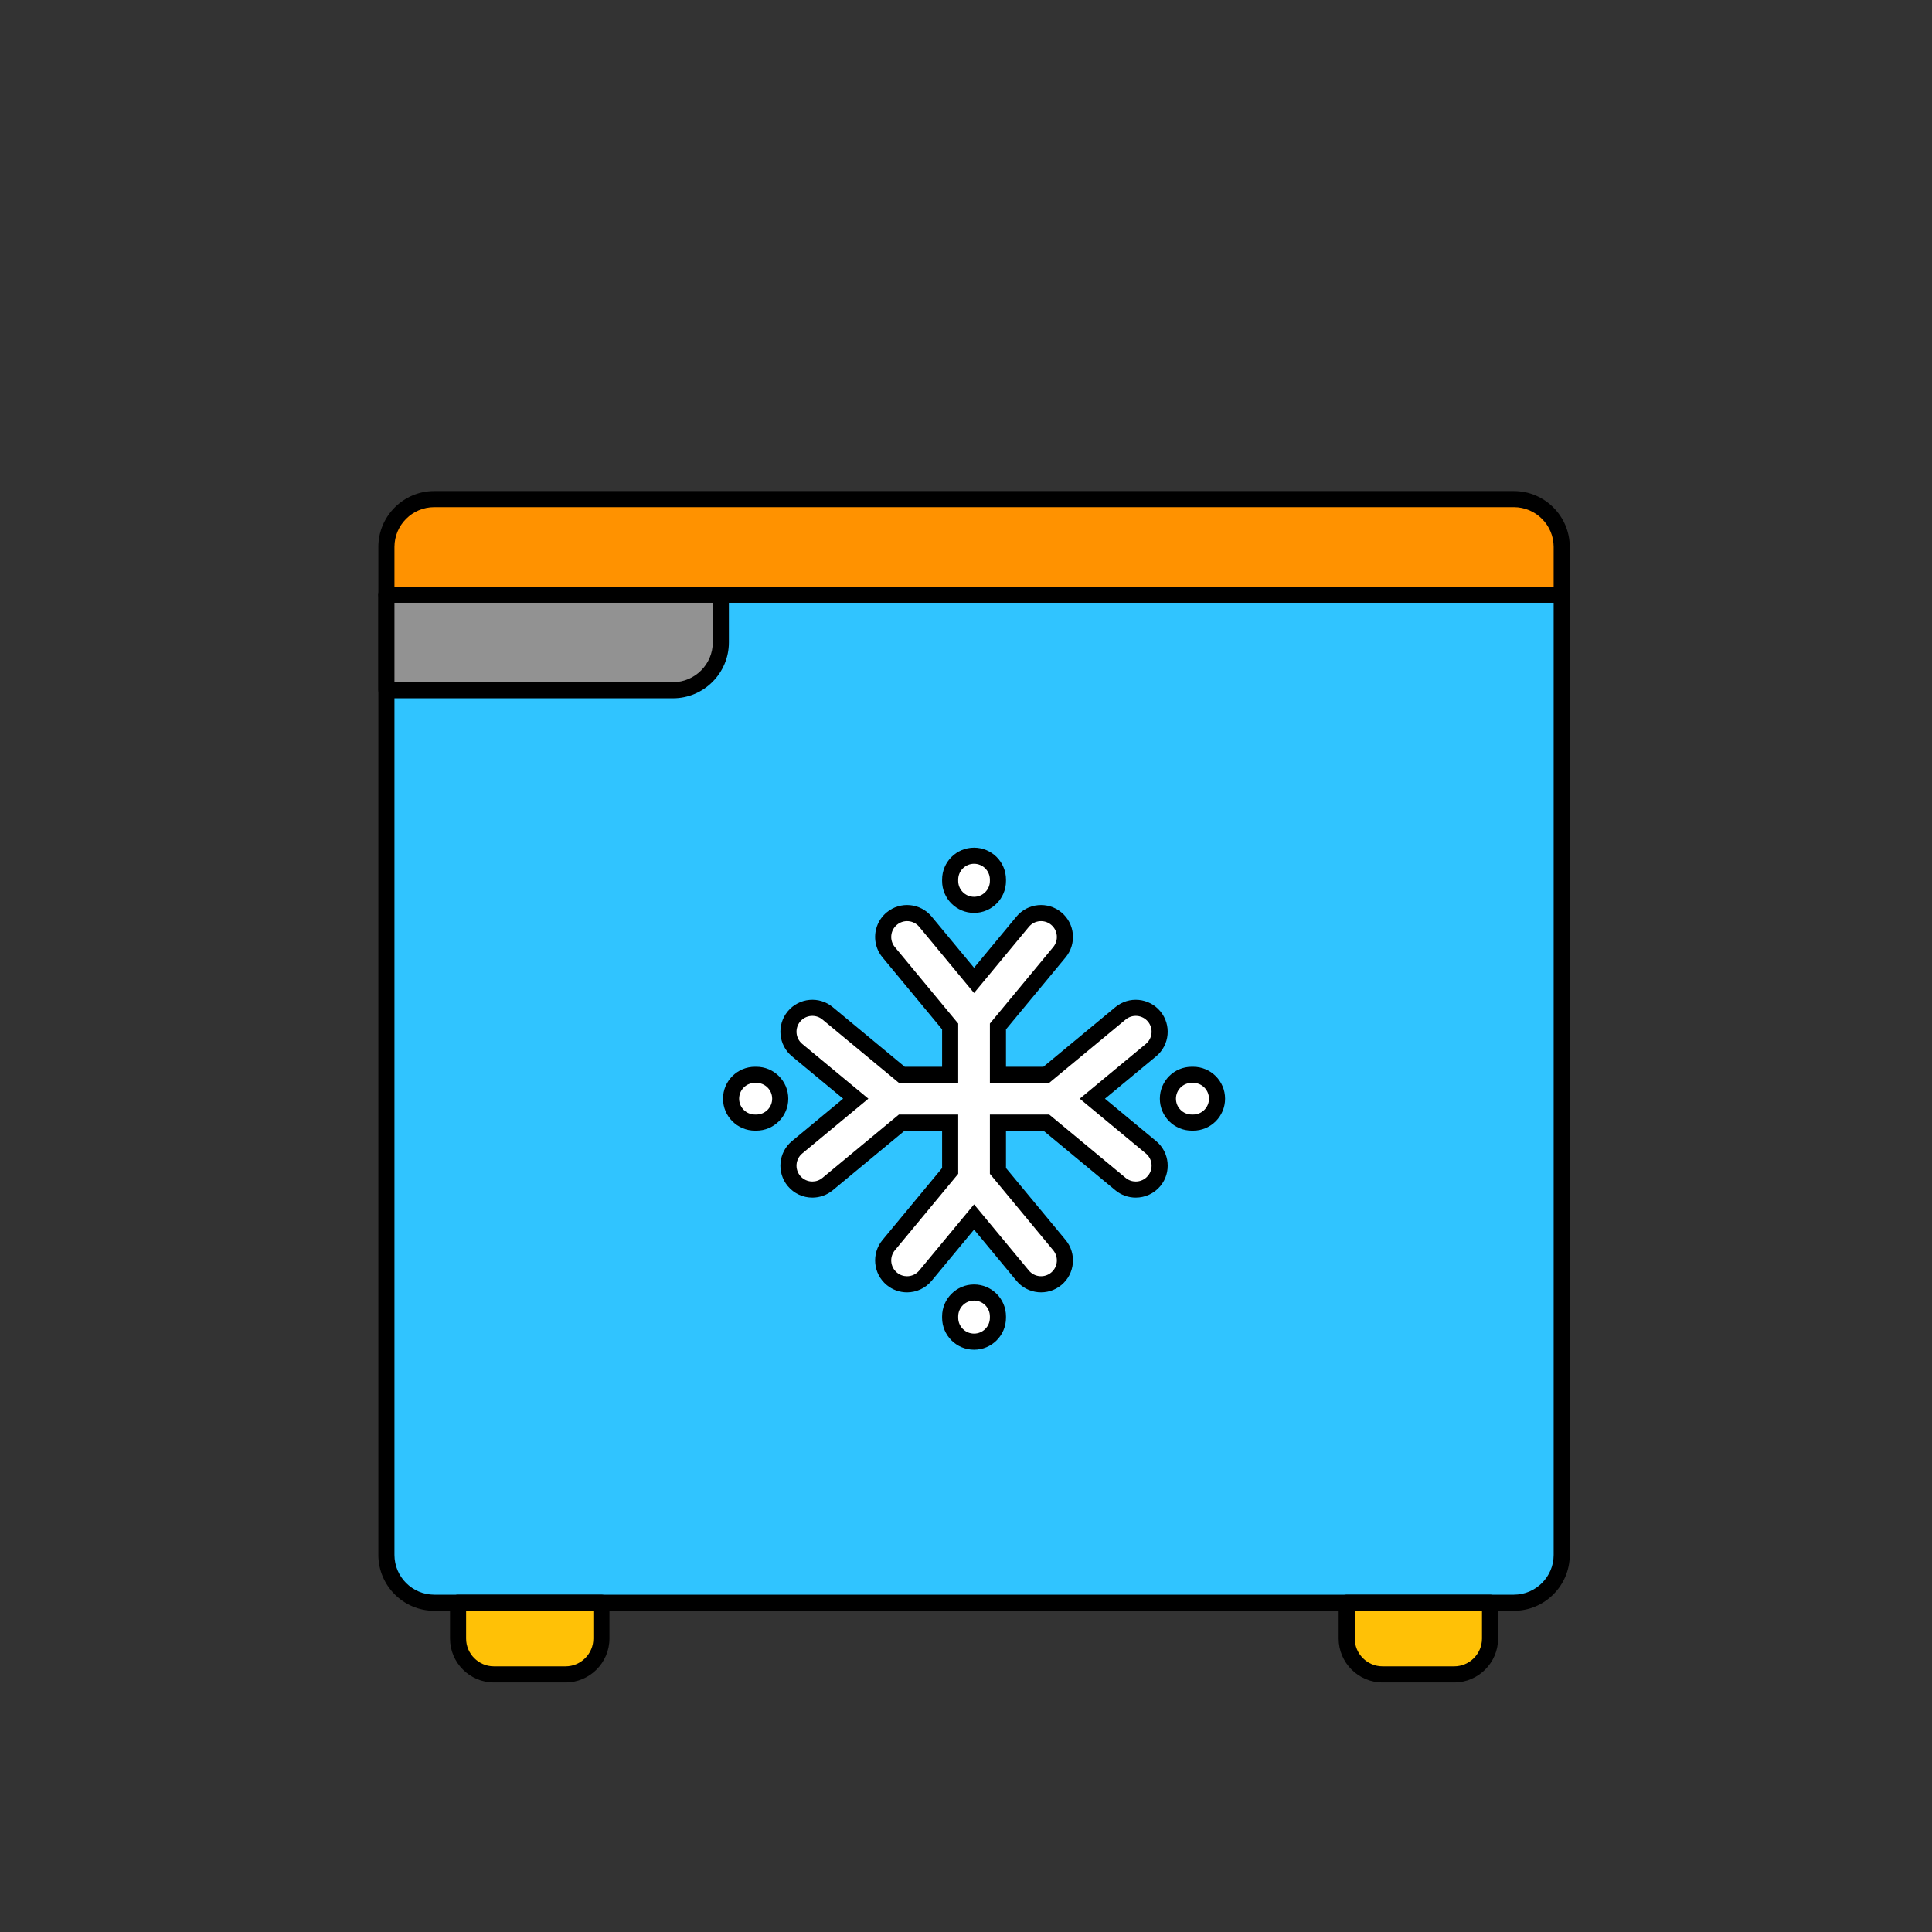 <svg width="120" height="120" viewBox="0 0 120 120" fill="none" xmlns="http://www.w3.org/2000/svg">
<rect x="0" y="0" width="120" height="120" fill="#333333" stroke="none"/>
<path d="M37.354 99.548H83.646H92.549H94.032C95.665 99.548 97 98.213 97 96.581V36.935H24V96.581C24 98.213 25.335 99.548 26.968 99.548H28.451H37.354Z" fill="#30C4FF"/>
<path fill-rule="evenodd" clip-rule="evenodd" d="M23.5 36.935C23.5 36.658 23.724 36.435 24 36.435H97C97.276 36.435 97.5 36.658 97.5 36.935V96.581C97.5 98.489 95.941 100.048 94.032 100.048H26.968C25.059 100.048 23.5 98.489 23.5 96.581V36.935ZM24.5 37.435V96.581C24.5 97.937 25.611 99.048 26.968 99.048H94.032C95.389 99.048 96.5 97.937 96.5 96.581V37.435H24.5Z" fill="black"/>
<path d="M24 42.87H41.805C43.437 42.87 44.772 41.535 44.772 39.902V36.935H24V42.87Z" fill="#929292"/>
<path fill-rule="evenodd" clip-rule="evenodd" d="M23.5 36.935C23.5 36.658 23.724 36.435 24 36.435H44.772C45.048 36.435 45.272 36.658 45.272 36.935V39.902C45.272 41.811 43.713 43.37 41.805 43.37H24C23.724 43.37 23.5 43.146 23.5 42.87V36.935ZM24.5 37.435V42.37H41.805C43.161 42.37 44.272 41.258 44.272 39.902V37.435H24.5Z" fill="black"/>
<path d="M24 36.935H44.772H97V33.967C97 32.335 95.665 31 94.032 31H26.968C25.335 31 24 32.335 24 33.967V36.935Z" fill="#FF9200"/>
<path fill-rule="evenodd" clip-rule="evenodd" d="M23.5 33.967C23.5 32.059 25.059 30.5 26.968 30.5H94.032C95.941 30.5 97.5 32.059 97.5 33.967V36.935C97.5 37.211 97.276 37.435 97 37.435H24C23.724 37.435 23.5 37.211 23.5 36.935V33.967ZM26.968 31.5C25.611 31.5 24.5 32.611 24.5 33.967V36.435H96.5V33.967C96.5 32.611 95.389 31.5 94.032 31.5H26.968Z" fill="black"/>
<path d="M37.354 99.548H28.451V101.774C28.451 102.998 29.453 104 30.677 104H35.128C36.352 104 37.354 102.998 37.354 101.774V99.548Z" fill="#FFC106"/>
<path fill-rule="evenodd" clip-rule="evenodd" d="M27.951 99.548C27.951 99.272 28.175 99.048 28.451 99.048H37.354C37.63 99.048 37.854 99.272 37.854 99.548V101.774C37.854 103.274 36.628 104.5 35.128 104.5H30.677C29.177 104.5 27.951 103.274 27.951 101.774V99.548ZM28.951 100.048V101.774C28.951 102.722 29.729 103.5 30.677 103.5H35.128C36.076 103.5 36.854 102.722 36.854 101.774V100.048H28.951Z" fill="black"/>
<path d="M83.646 101.774C83.646 102.998 84.648 104 85.872 104H90.323C91.547 104 92.549 102.998 92.549 101.774V99.548H83.646V101.774Z" fill="#FFC106"/>
<path fill-rule="evenodd" clip-rule="evenodd" d="M83.146 99.548C83.146 99.272 83.37 99.048 83.646 99.048H92.549C92.825 99.048 93.049 99.272 93.049 99.548V101.774C93.049 103.274 91.823 104.5 90.323 104.5H85.872C84.372 104.5 83.146 103.274 83.146 101.774V99.548ZM84.146 100.048V101.774C84.146 102.722 84.924 103.5 85.872 103.5H90.323C91.271 103.5 92.049 102.722 92.049 101.774V100.048H84.146Z" fill="black"/>
<path d="M71.687 63.135C71.164 62.504 70.228 62.416 69.597 62.939L64.987 66.758H61.984V63.754L65.803 59.144C66.326 58.513 66.238 57.578 65.607 57.055C64.976 56.532 64.04 56.62 63.518 57.251L60.5 60.894L57.482 57.251C56.959 56.62 56.024 56.532 55.393 57.055C54.762 57.578 54.674 58.513 55.197 59.144L59.016 63.754V66.758H56.013L51.403 62.938C50.772 62.416 49.836 62.504 49.313 63.134C48.791 63.766 48.878 64.701 49.509 65.223L53.152 68.241L49.509 71.26C48.878 71.782 48.791 72.718 49.313 73.349C49.607 73.703 50.03 73.886 50.457 73.886C50.79 73.886 51.126 73.774 51.403 73.544L56.013 69.725H59.016V72.729L55.197 77.339C54.674 77.97 54.762 78.906 55.393 79.428C55.67 79.658 56.005 79.77 56.338 79.77C56.765 79.77 57.188 79.587 57.482 79.232L60.5 75.589L63.518 79.232C64.04 79.863 64.976 79.951 65.607 79.429C66.238 78.906 66.326 77.97 65.803 77.34L61.984 72.729V69.725H64.987L69.597 73.545C69.874 73.774 70.21 73.886 70.543 73.886C70.97 73.886 71.393 73.703 71.686 73.349C72.209 72.718 72.122 71.783 71.49 71.26L67.848 68.242L71.49 65.224C72.122 64.701 72.209 63.766 71.687 63.135Z" fill="white"/>
<path fill-rule="evenodd" clip-rule="evenodd" d="M57.867 56.932C57.168 56.088 55.917 55.971 55.074 56.67C54.499 57.146 54.261 57.878 54.389 58.563C54.449 58.884 54.589 59.194 54.812 59.463L58.516 63.934V66.258H56.193L52.664 63.334L51.722 62.553C50.878 61.854 49.627 61.972 48.928 62.815C48.23 63.659 48.347 64.91 49.19 65.609L51.231 67.299L52.368 68.241L50.258 69.99L49.19 70.874C48.347 71.573 48.229 72.824 48.929 73.668C49.321 74.141 49.888 74.386 50.457 74.386C50.902 74.386 51.352 74.236 51.722 73.93L56.193 70.225H58.516V72.549L54.812 77.02C54.113 77.864 54.23 79.115 55.074 79.814C55.444 80.12 55.893 80.27 56.338 80.27C56.907 80.27 57.474 80.025 57.867 79.551L60.5 76.373L63.133 79.551C63.831 80.395 65.082 80.512 65.926 79.814C66.769 79.115 66.887 77.864 66.188 77.02L62.484 72.549V70.225H64.807L69.278 73.93C69.648 74.236 70.097 74.386 70.543 74.386C71.112 74.386 71.679 74.142 72.072 73.668C72.77 72.824 72.653 71.574 71.809 70.875L68.631 68.242L71.809 65.609C72.653 64.91 72.77 63.659 72.072 62.816C71.373 61.972 70.122 61.855 69.278 62.554L64.807 66.258H62.484V63.934L66.188 59.463C66.886 58.62 66.77 57.369 65.926 56.67C65.082 55.971 63.831 56.089 63.133 56.932L60.5 60.11L57.867 56.932ZM57.097 57.57C56.75 57.151 56.13 57.093 55.712 57.44C55.293 57.786 55.235 58.407 55.582 58.825L59.516 63.574V67.258H55.832L52.303 64.334L51.084 63.324C50.665 62.977 50.045 63.035 49.698 63.453C49.352 63.872 49.41 64.492 49.828 64.838L51.592 66.3L53.936 68.241L49.828 71.645C49.41 71.991 49.352 72.611 49.698 73.03C49.893 73.264 50.173 73.386 50.457 73.386C50.678 73.386 50.9 73.312 51.084 73.16L55.832 69.225H59.516V72.909L55.582 77.658C55.235 78.077 55.293 78.697 55.712 79.043C55.895 79.196 56.117 79.27 56.338 79.27C56.622 79.27 56.902 79.148 57.097 78.913L60.5 74.806L63.903 78.913C64.249 79.332 64.869 79.39 65.288 79.043C65.706 78.697 65.764 78.077 65.418 77.659L61.484 72.909V69.225H65.168L69.916 73.16C70.1 73.312 70.322 73.386 70.543 73.386C70.827 73.386 71.107 73.265 71.301 73.03C71.648 72.612 71.59 71.992 71.171 71.645L67.064 68.242L71.171 64.839C71.59 64.492 71.648 63.872 71.302 63.453C70.955 63.035 70.335 62.977 69.916 63.324L65.168 67.258H61.484V63.574L65.418 58.825C65.764 58.407 65.706 57.787 65.288 57.44C64.87 57.093 64.249 57.151 63.903 57.57L60.5 61.677L57.097 57.57Z" fill="black"/>
<path d="M60.5 56.202C61.319 56.202 61.984 55.537 61.984 54.718V54.634C61.984 53.814 61.319 53.15 60.5 53.15C59.681 53.15 59.016 53.814 59.016 54.634V54.718C59.016 55.537 59.681 56.202 60.5 56.202Z" fill="white"/>
<path fill-rule="evenodd" clip-rule="evenodd" d="M58.516 54.634C58.516 53.538 59.404 52.65 60.5 52.65C61.596 52.65 62.484 53.538 62.484 54.634V54.718C62.484 55.813 61.596 56.702 60.5 56.702C59.404 56.702 58.516 55.813 58.516 54.718V54.634ZM60.5 53.65C59.957 53.65 59.516 54.09 59.516 54.634V54.718C59.516 55.261 59.957 55.702 60.5 55.702C61.043 55.702 61.484 55.261 61.484 54.718V54.634C61.484 54.09 61.043 53.65 60.5 53.65Z" fill="black"/>
<path d="M46.977 66.758H46.892C46.073 66.758 45.408 67.422 45.408 68.242C45.408 69.061 46.073 69.725 46.892 69.725H46.977C47.796 69.725 48.461 69.061 48.461 68.242C48.461 67.422 47.796 66.758 46.977 66.758Z" fill="white"/>
<path fill-rule="evenodd" clip-rule="evenodd" d="M44.908 68.242C44.908 67.146 45.797 66.258 46.892 66.258H46.977C48.072 66.258 48.961 67.146 48.961 68.242C48.961 69.337 48.072 70.225 46.977 70.225H46.892C45.797 70.225 44.908 69.337 44.908 68.242ZM46.892 67.258C46.349 67.258 45.908 67.698 45.908 68.242C45.908 68.785 46.349 69.225 46.892 69.225H46.977C47.52 69.225 47.961 68.785 47.961 68.242C47.961 67.698 47.52 67.258 46.977 67.258H46.892Z" fill="black"/>
<path d="M60.5 80.281C59.681 80.281 59.016 80.946 59.016 81.765V81.85C59.016 82.669 59.681 83.333 60.5 83.333C61.319 83.333 61.984 82.669 61.984 81.85V81.765C61.984 80.946 61.319 80.281 60.5 80.281Z" fill="white"/>
<path fill-rule="evenodd" clip-rule="evenodd" d="M58.516 81.765C58.516 80.67 59.404 79.781 60.5 79.781C61.596 79.781 62.484 80.67 62.484 81.765V81.85C62.484 82.945 61.596 83.833 60.5 83.833C59.404 83.833 58.516 82.945 58.516 81.85V81.765ZM60.5 80.781C59.957 80.781 59.516 81.222 59.516 81.765V81.85C59.516 82.393 59.957 82.833 60.5 82.833C61.043 82.833 61.484 82.393 61.484 81.85V81.765C61.484 81.222 61.043 80.781 60.5 80.781Z" fill="black"/>
<path d="M74.108 66.758H74.023C73.204 66.758 72.54 67.422 72.54 68.242C72.54 69.061 73.204 69.725 74.023 69.725H74.108C74.927 69.725 75.591 69.061 75.591 68.242C75.591 67.422 74.927 66.758 74.108 66.758Z" fill="white"/>
<path fill-rule="evenodd" clip-rule="evenodd" d="M72.04 68.242C72.04 67.146 72.928 66.258 74.023 66.258H74.108C75.203 66.258 76.091 67.146 76.091 68.242C76.091 69.337 75.203 70.225 74.108 70.225H74.023C72.928 70.225 72.04 69.337 72.04 68.242ZM74.023 67.258C73.48 67.258 73.04 67.698 73.04 68.242C73.04 68.785 73.48 69.225 74.023 69.225H74.108C74.651 69.225 75.091 68.785 75.091 68.242C75.091 67.698 74.651 67.258 74.108 67.258H74.023Z" fill="black"/>
</svg>
